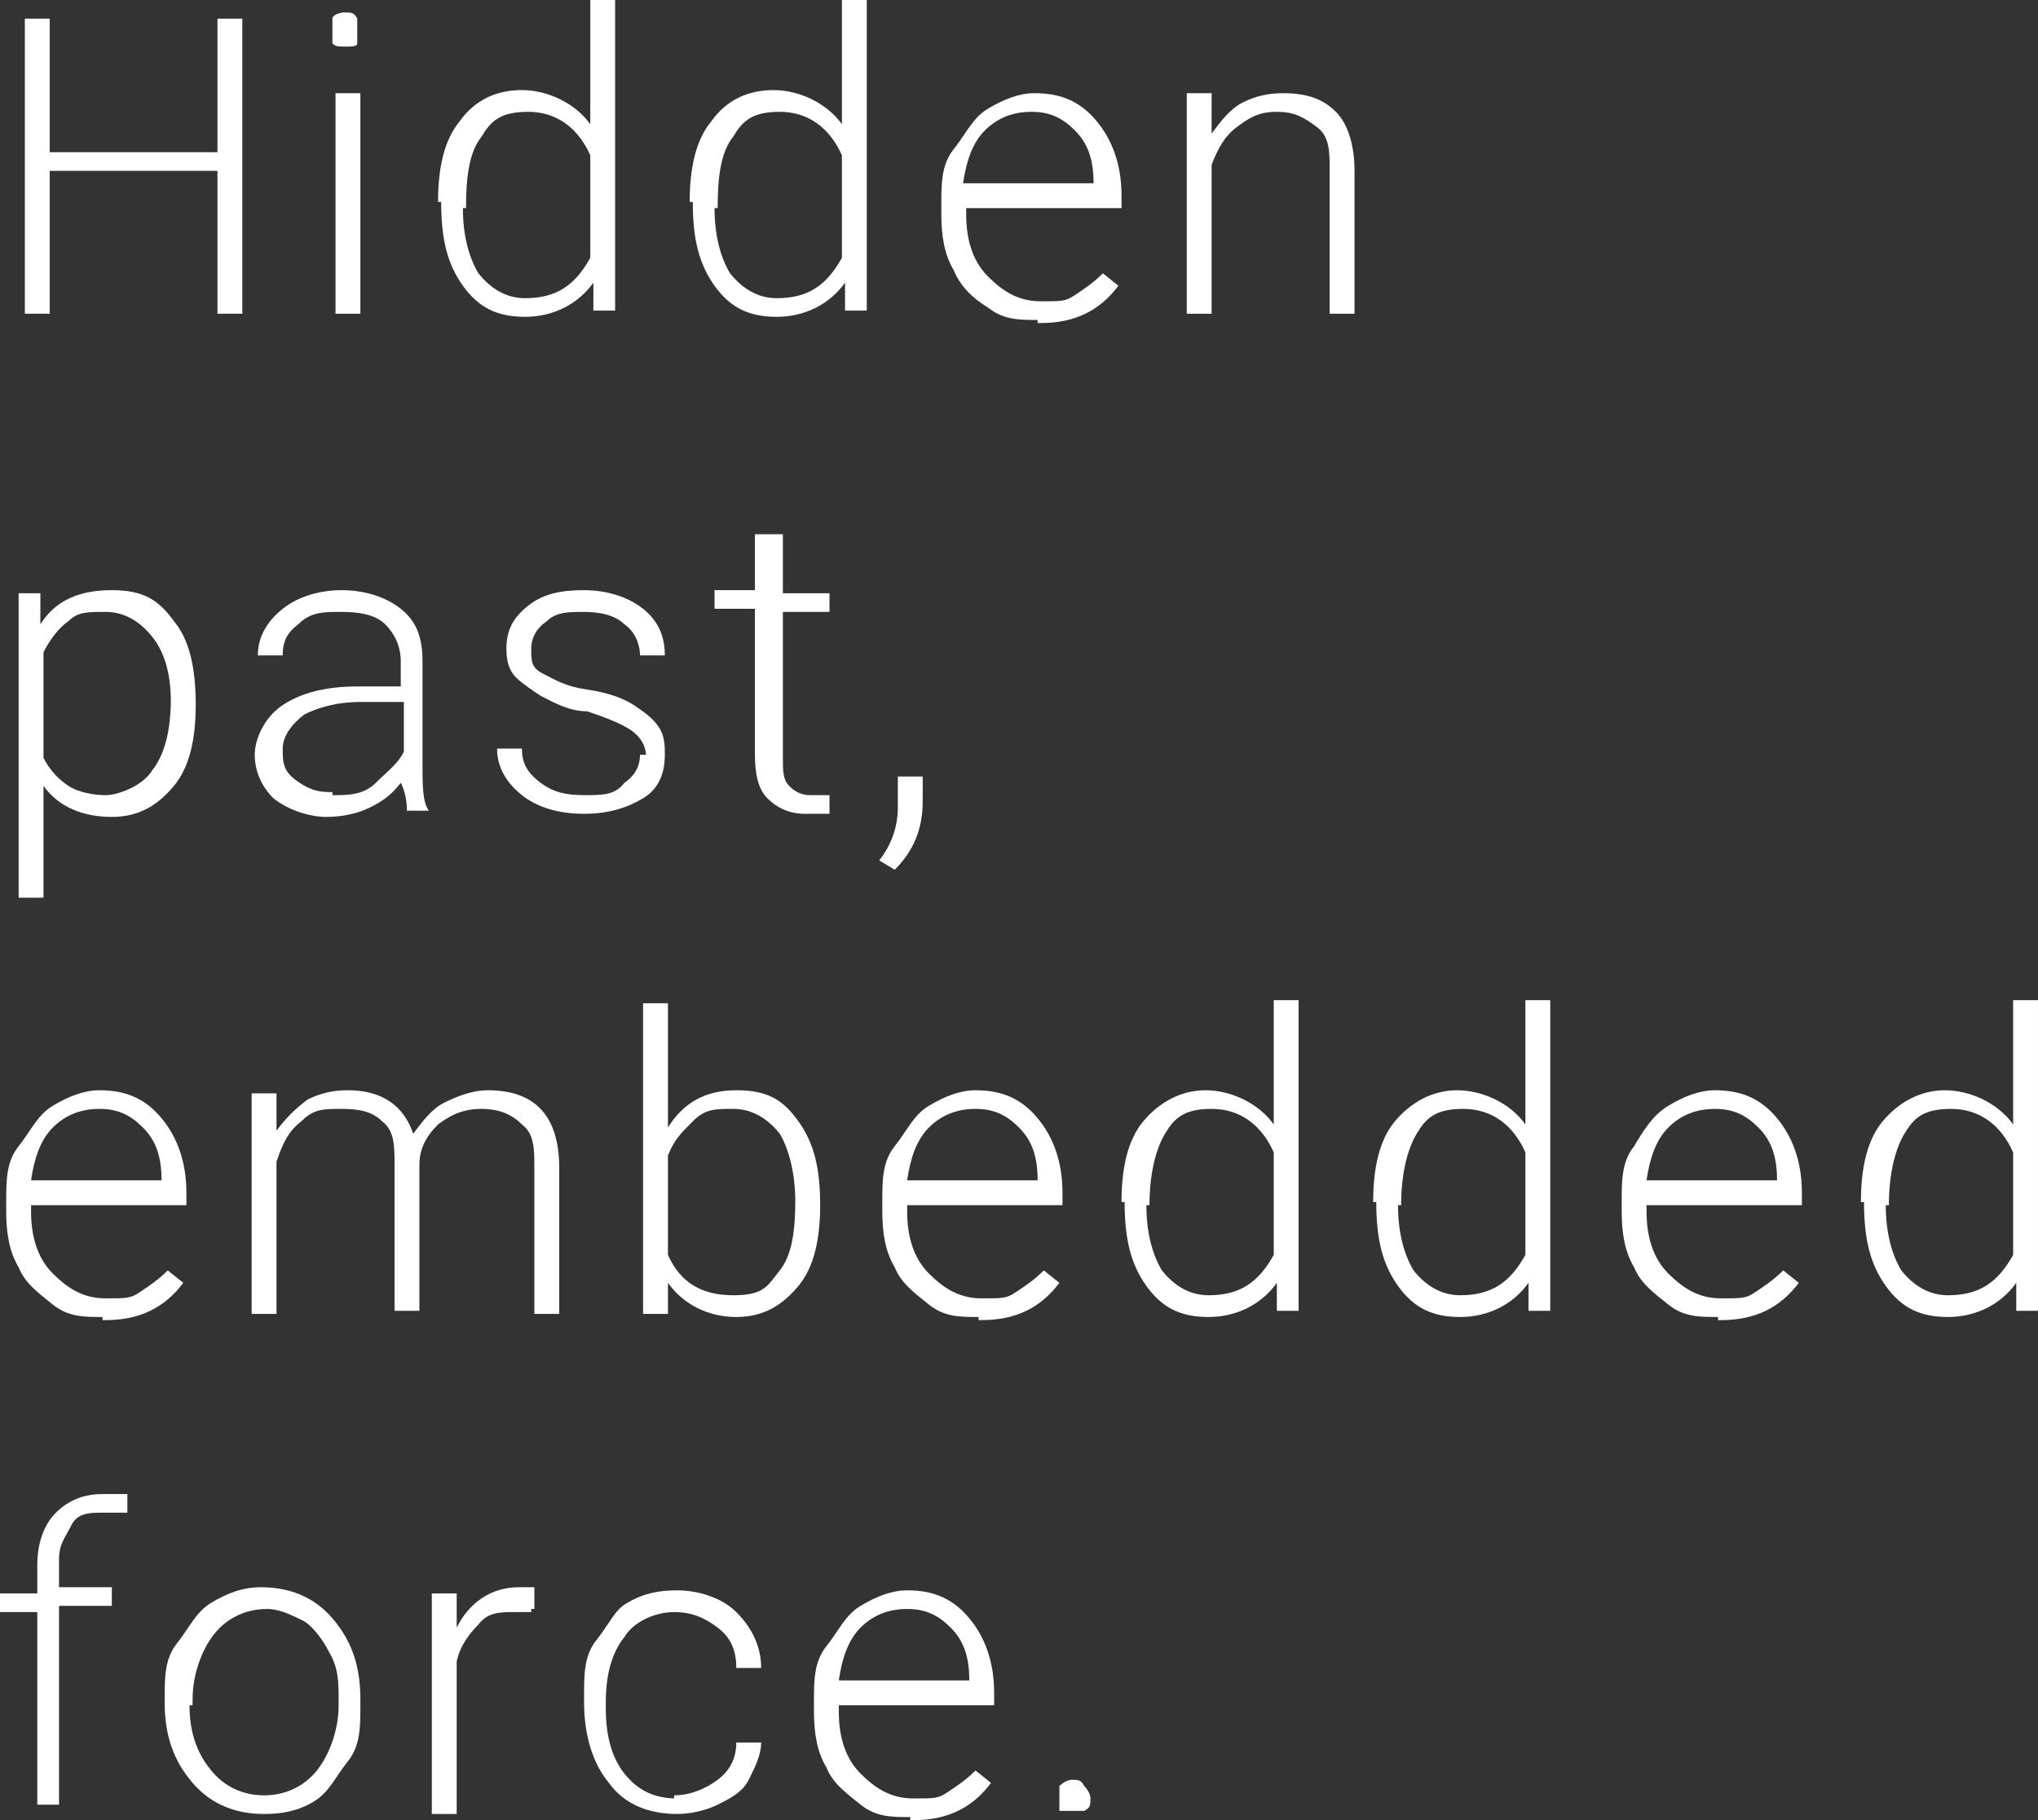<?xml version="1.0" encoding="UTF-8"?>
<svg id="Laag_1" xmlns="http://www.w3.org/2000/svg" version="1.1" viewBox="0 0 65.6 58.6">
  <rect x="0" y="0" width="65.6" height="58.6" fill="#333333" stroke="none"/>
  <!-- Generator: Adobe Illustrator 29.3.1, SVG Export Plug-In . SVG Version: 2.1.0 Build 151)  -->
  <defs>
    <style>
      .st0 {
        fill: #fff;
      }
    </style>
  </defs>
  <path class="st0" d="M7.8,10.1h-.8v-4.6H1.6v4.6h-.8V.6h.8v4.3h5.4V.6h.8v9.5Z"/>
  <path class="st0" d="M10.7,1v-.4c0-.1.2-.2.4-.2s.3,0,.4.2v.8c0,.1-.2.1-.4.1s-.3,0-.4-.1v-.4ZM11.6,10.1h-.8V3h.8v7.1Z"/>
  <path class="st0" d="M14.1,6.5c0-1.1.2-2,.7-2.6.5-.7,1.2-1,2-1s1.7.4,2.2,1.1V0h.8v10h-.7v-.9c-.5.7-1.3,1.1-2.2,1.1s-1.5-.3-2-1-.7-1.5-.7-2.7c0,0-.1,0,0,0ZM14.9,6.7c0,.9.2,1.6.5,2.1.4.5.9.8,1.5.8,1,0,1.6-.4,2.1-1.3v-3.3c-.4-.9-1.1-1.4-2-1.4s-1.2.3-1.5.8c-.4.5-.5,1.3-.5,2.3h-.1Z"/>
  <path class="st0" d="M22.2,6.5c0-1.1.2-2,.7-2.6.5-.7,1.2-1,2-1s1.7.4,2.2,1.1V0h.8v10h-.7v-.9c-.5.7-1.3,1.1-2.2,1.1s-1.5-.3-2-1-.7-1.5-.7-2.7c0,0-.1,0,0,0ZM23,6.7c0,.9.2,1.6.5,2.1.4.5.9.8,1.5.8,1,0,1.6-.4,2.1-1.3v-3.3c-.4-.9-1.1-1.4-2-1.4s-1.2.3-1.5.8c-.4.5-.5,1.3-.5,2.3h-.1Z"/>
  <path class="st0" d="M33.4,10.3c-.6,0-1.1,0-1.6-.4-.5-.3-.9-.7-1.1-1.2-.3-.5-.4-1.1-.4-1.8v-.3c0-.7,0-1.3.4-1.8s.6-1,1.1-1.3c.5-.3,1-.5,1.5-.5.9,0,1.5.3,2,.9s.8,1.4.8,2.4v.4h-5v.2c0,.8.2,1.5.7,2s1,.8,1.7.8.8,0,1.1-.2.6-.4.9-.7l.5.4c-.6.8-1.4,1.2-2.5,1.2h-.1ZM33.2,3.6c-.6,0-1.1.2-1.5.6-.4.4-.6,1-.7,1.7h4.2c0-.8-.2-1.3-.6-1.7-.4-.4-.8-.6-1.4-.6Z"/>
  <path class="st0" d="M39,3.1v1.2c.3-.4.6-.8,1-1s.8-.3,1.3-.3c.8,0,1.3.2,1.7.6s.6,1.1.6,1.9v4.6h-.8v-4.6c0-.6,0-1.1-.4-1.4s-.7-.5-1.3-.5-.9.2-1.3.5c-.4.3-.6.7-.8,1.2v4.8h-.8V3h.8Z"/>
  <path class="st0" d="M6.3,22.7c0,1.1-.2,2-.7,2.6s-1.1,1-2,1-1.7-.3-2.2-1v3.6h-.8v-9.8h.7v1c.5-.8,1.3-1.1,2.3-1.1s1.5.3,2,1c.5.6.7,1.5.7,2.7h0ZM5.5,22.6c0-.9-.2-1.6-.6-2.1s-.9-.8-1.5-.8-.9,0-1.2.3c-.3.2-.6.6-.8,1v3.4c.2.4.5.7.8.9s.8.3,1.2.3,1.2-.3,1.5-.8c.4-.5.6-1.3.6-2.3h0Z"/>
  <path class="st0" d="M13.1,26.2c0-.2,0-.6-.2-1-.3.4-.6.6-1,.8s-.9.3-1.4.3-1.2-.2-1.7-.6c-.4-.4-.6-.9-.6-1.4s.3-1.2.9-1.6c.6-.4,1.4-.6,2.4-.6h1.4v-.8c0-.5-.2-.9-.5-1.2s-.8-.4-1.4-.4-1,0-1.4.4c-.4.3-.5.6-.5,1h-.8c0-.6.3-1.1.8-1.5s1.2-.6,1.9-.6,1.4.2,1.9.6.7.9.7,1.7v3.3c0,.7,0,1.2.2,1.5h-.8.1ZM10.7,25.6c.5,0,1,0,1.4-.4s.7-.6.9-1v-1.6h-1.4c-.8,0-1.4.2-1.8.4-.4.3-.7.7-.7,1.1s0,.7.4,1,.7.4,1.1.4h.1Z"/>
  <path class="st0" d="M20.8,24.4c0-.4-.2-.7-.5-.9s-.8-.4-1.4-.6c-.6,0-1.1-.3-1.5-.5-.3-.2-.6-.4-.8-.6-.2-.2-.3-.5-.3-.9,0-.6.2-1,.7-1.4s1.1-.5,1.8-.5,1.4.2,1.9.6.7.9.7,1.5h-.8c0-.4-.2-.8-.5-1-.3-.3-.8-.4-1.3-.4s-.9,0-1.2.3c-.3.2-.5.5-.5.9s0,.6.4.8.7.4,1.4.5,1.2.3,1.5.5.6.4.8.7c.2.3.2.6.2.9,0,.6-.2,1.1-.7,1.4s-1.1.5-1.9.5-1.5-.2-2-.6-.8-.9-.8-1.5h.8c0,.5.2.8.6,1.1s.8.4,1.4.4,1,0,1.3-.4c.3-.2.5-.5.5-.9h.2,0Z"/>
  <path class="st0" d="M25.2,17.3v1.8h1.5v.6h-1.5v4.7c0,.4,0,.7.2.9s.4.3.7.3h.6v.6h-.8c-.5,0-.9-.2-1.2-.5s-.4-.8-.4-1.4v-4.7h-1.3v-.6h1.3v-1.8h.9,0Z"/>
  <path class="st0" d="M28.8,28l-.5-.3c.4-.5.6-1.1.6-1.7v-1h.8v.8c0,.9-.3,1.6-.9,2.2Z"/>
  <path class="st0" d="M3.3,42.4c-.6,0-1.1,0-1.6-.4s-.9-.7-1.1-1.2c-.3-.5-.4-1.1-.4-1.8v-.3c0-.7,0-1.3.4-1.8.4-.5.6-1,1.1-1.3.5-.3,1-.5,1.5-.5.9,0,1.5.3,2,.9.5.6.8,1.4.8,2.4v.4H1v.2c0,.8.2,1.5.7,2s1,.8,1.7.8.8,0,1.1-.2c.3-.2.6-.4.9-.7l.5.4c-.6.8-1.4,1.2-2.5,1.2h-.1ZM3.2,35.7c-.6,0-1.1.2-1.5.6s-.6,1-.7,1.7h4.2c0-.8-.2-1.3-.6-1.7s-.8-.6-1.4-.6Z"/>
  <path class="st0" d="M8.9,35.2v1.2c.3-.4.6-.7,1-1,.4-.2.8-.3,1.3-.3,1.1,0,1.8.5,2.1,1.4.3-.4.6-.8,1-1s.9-.4,1.4-.4c1.5,0,2.3.8,2.3,2.5v4.7h-.8v-4.7c0-.6,0-1.1-.4-1.4-.3-.3-.7-.5-1.3-.5s-1,.2-1.4.5c-.4.4-.6.8-.6,1.3v4.7h-.8v-4.7c0-.6,0-1.1-.4-1.4-.3-.3-.7-.4-1.3-.4s-.9,0-1.3.4c-.4.3-.6.7-.8,1.3v4.9h-.8v-7.1h.8Z"/>
  <path class="st0" d="M26.4,38.8c0,1.1-.2,2-.7,2.6s-1.1,1-2,1-1.7-.4-2.2-1.1v1h-.8v-10h.8v4c.5-.8,1.2-1.2,2.2-1.2s1.5.3,2,1,.7,1.5.7,2.7h0ZM25.6,38.7c0-.9-.2-1.7-.5-2.2-.4-.5-.9-.8-1.5-.8s-.9,0-1.3.4-.6.6-.8,1.1v3.2c.4.9,1.1,1.3,2.1,1.3s1.1-.3,1.5-.8.5-1.3.5-2.3h0Z"/>
  <path class="st0" d="M31.5,42.4c-.6,0-1.1,0-1.6-.4s-.9-.7-1.1-1.2c-.3-.5-.4-1.1-.4-1.8v-.3c0-.7,0-1.3.4-1.8s.6-1,1.1-1.3,1-.5,1.5-.5c.9,0,1.5.3,2,.9.5.6.8,1.4.8,2.4v.4h-5v.2c0,.8.2,1.5.7,2s1,.8,1.7.8.8,0,1.1-.2.6-.4.9-.7l.5.4c-.6.8-1.4,1.2-2.5,1.2h-.1ZM31.4,35.7c-.6,0-1.1.2-1.5.6s-.6,1-.7,1.7h4.2c0-.8-.2-1.3-.6-1.7-.4-.4-.8-.6-1.4-.6Z"/>
  <path class="st0" d="M36.1,38.7c0-1.1.2-2,.7-2.6s1.2-1,2-1,1.7.4,2.2,1.1v-4h.8v10h-.7v-.9c-.5.7-1.3,1.1-2.2,1.1s-1.5-.3-2-1-.7-1.5-.7-2.7c0,0,0,0,0,0ZM36.9,38.8c0,.9.2,1.6.5,2.1.4.5.9.8,1.5.8,1,0,1.6-.4,2.1-1.3v-3.3c-.4-.9-1.1-1.4-2-1.4s-1.2.3-1.5.8-.5,1.3-.5,2.3c0,0,0,0,0,0Z"/>
  <path class="st0" d="M44.2,38.7c0-1.1.2-2,.7-2.6s1.2-1,2-1,1.7.4,2.2,1.1v-4h.8v10h-.7v-.9c-.5.7-1.3,1.1-2.2,1.1s-1.5-.3-2-1-.7-1.5-.7-2.7c0,0,0,0,0,0ZM45,38.8c0,.9.2,1.6.5,2.1.4.5.9.8,1.5.8,1,0,1.6-.4,2.1-1.3v-3.3c-.4-.9-1.1-1.4-2-1.4s-1.2.3-1.5.8-.5,1.3-.5,2.3c0,0,0,0,0,0Z"/>
  <path class="st0" d="M55.3,42.4c-.6,0-1.1,0-1.6-.4s-.9-.7-1.1-1.2c-.3-.5-.4-1.1-.4-1.8v-.3c0-.7,0-1.3.4-1.8.3-.5.6-1,1.1-1.3s1-.5,1.5-.5c.9,0,1.5.3,2,.9.5.6.8,1.4.8,2.4v.4h-5v.2c0,.8.2,1.5.7,2s1,.8,1.7.8.8,0,1.1-.2.6-.4.9-.7l.5.4c-.6.8-1.4,1.2-2.5,1.2h-.1ZM55.2,35.7c-.6,0-1.1.2-1.5.6s-.6,1-.7,1.7h4.2c0-.8-.2-1.3-.6-1.7-.4-.4-.8-.6-1.4-.6Z"/>
  <path class="st0" d="M59.9,38.7c0-1.1.2-2,.7-2.6s1.2-1,2-1,1.7.4,2.2,1.1v-4h.8v10h-.7v-.9c-.5.7-1.3,1.1-2.2,1.1s-1.5-.3-2-1-.7-1.5-.7-2.7c0,0,0,0-.1,0ZM60.7,38.8c0,.9.2,1.6.5,2.1.4.5.9.8,1.5.8,1,0,1.6-.4,2.1-1.3v-3.3c-.4-.9-1.1-1.4-2-1.4s-1.2.3-1.5.8-.5,1.3-.5,2.3c0,0,0,0-.1,0Z"/>
  <path class="st0" d="M1.2,58.3v-6.4H0v-.6h1.2v-.9c0-.7.2-1.3.6-1.7s.9-.6,1.5-.6h.8v.6h-.8c-.4,0-.8,0-1,.4s-.4.6-.4,1.1v.9h1.7v.6h-1.7v6.4h-.8.1v.2Z"/>
  <path class="st0" d="M5.3,54.7c0-.7,0-1.3.4-1.8s.6-1,1.1-1.3,1-.5,1.6-.5c.9,0,1.7.3,2.3,1s.9,1.5.9,2.6v.2c0,.7,0,1.3-.4,1.8s-.6,1-1.1,1.3-1,.4-1.6.4c-.9,0-1.7-.3-2.3-1s-.9-1.5-.9-2.6v-.2h0ZM6.1,54.9c0,.8.2,1.5.7,2.1.4.5,1,.8,1.7.8s1.3-.3,1.7-.8.7-1.3.7-2.1v-.2c0-.5,0-1-.3-1.5-.2-.4-.5-.8-.8-1-.4-.2-.8-.4-1.2-.4-.7,0-1.3.3-1.7.8-.4.5-.7,1.3-.7,2.1h0v.2h0Z"/>
  <path class="st0" d="M17.1,51.9h-.5c-.5,0-.9,0-1.2.4-.3.3-.6.7-.7,1.2v4.9h-.8v-7.1h.8v1.1c.4-.8,1.1-1.3,2-1.3s.4,0,.5,0v.7h-.1Z"/>
  <path class="st0" d="M21.7,57.8c.5,0,1-.2,1.4-.5s.6-.7.6-1.2h.8c0,.4-.2.8-.4,1.2-.2.4-.6.6-1,.8s-.9.3-1.3.3c-.9,0-1.7-.3-2.2-1-.5-.6-.8-1.5-.8-2.6v-.2c0-.7,0-1.3.4-1.8s.6-1,1-1.2c.5-.3,1-.4,1.6-.4s1.4.2,1.9.7.8,1.1.8,1.8h-.8c0-.6-.2-1-.6-1.3s-.8-.5-1.4-.5-1.3.3-1.6.8c-.4.5-.6,1.2-.6,2.1v.2c0,.9.2,1.6.6,2.1s.9.8,1.7.8h-.1Z"/>
  <path class="st0" d="M29.3,58.5c-.6,0-1.1,0-1.6-.4s-.9-.7-1.1-1.2c-.3-.5-.4-1.1-.4-1.8v-.3c0-.7,0-1.3.4-1.8s.6-1,1.1-1.3,1-.5,1.5-.5c.9,0,1.5.3,2,.9.5.6.8,1.4.8,2.4v.4h-5v.2c0,.8.2,1.5.7,2s1,.8,1.7.8.8,0,1.1-.2c.3-.2.6-.4.9-.7l.5.4c-.6.8-1.4,1.2-2.5,1.2h-.1ZM29.2,51.8c-.6,0-1.1.2-1.5.6s-.6,1-.7,1.7h4.2c0-.8-.2-1.3-.6-1.7s-.8-.6-1.4-.6Z"/>
  <path class="st0" d="M34.1,57.9c0-.2,0-.3,0-.4,0,0,.2-.2.4-.2s.3,0,.4.2c0,0,.2.2.2.4s0,.3-.2.4h-.8s0-.2,0-.4Z"/>
</svg>